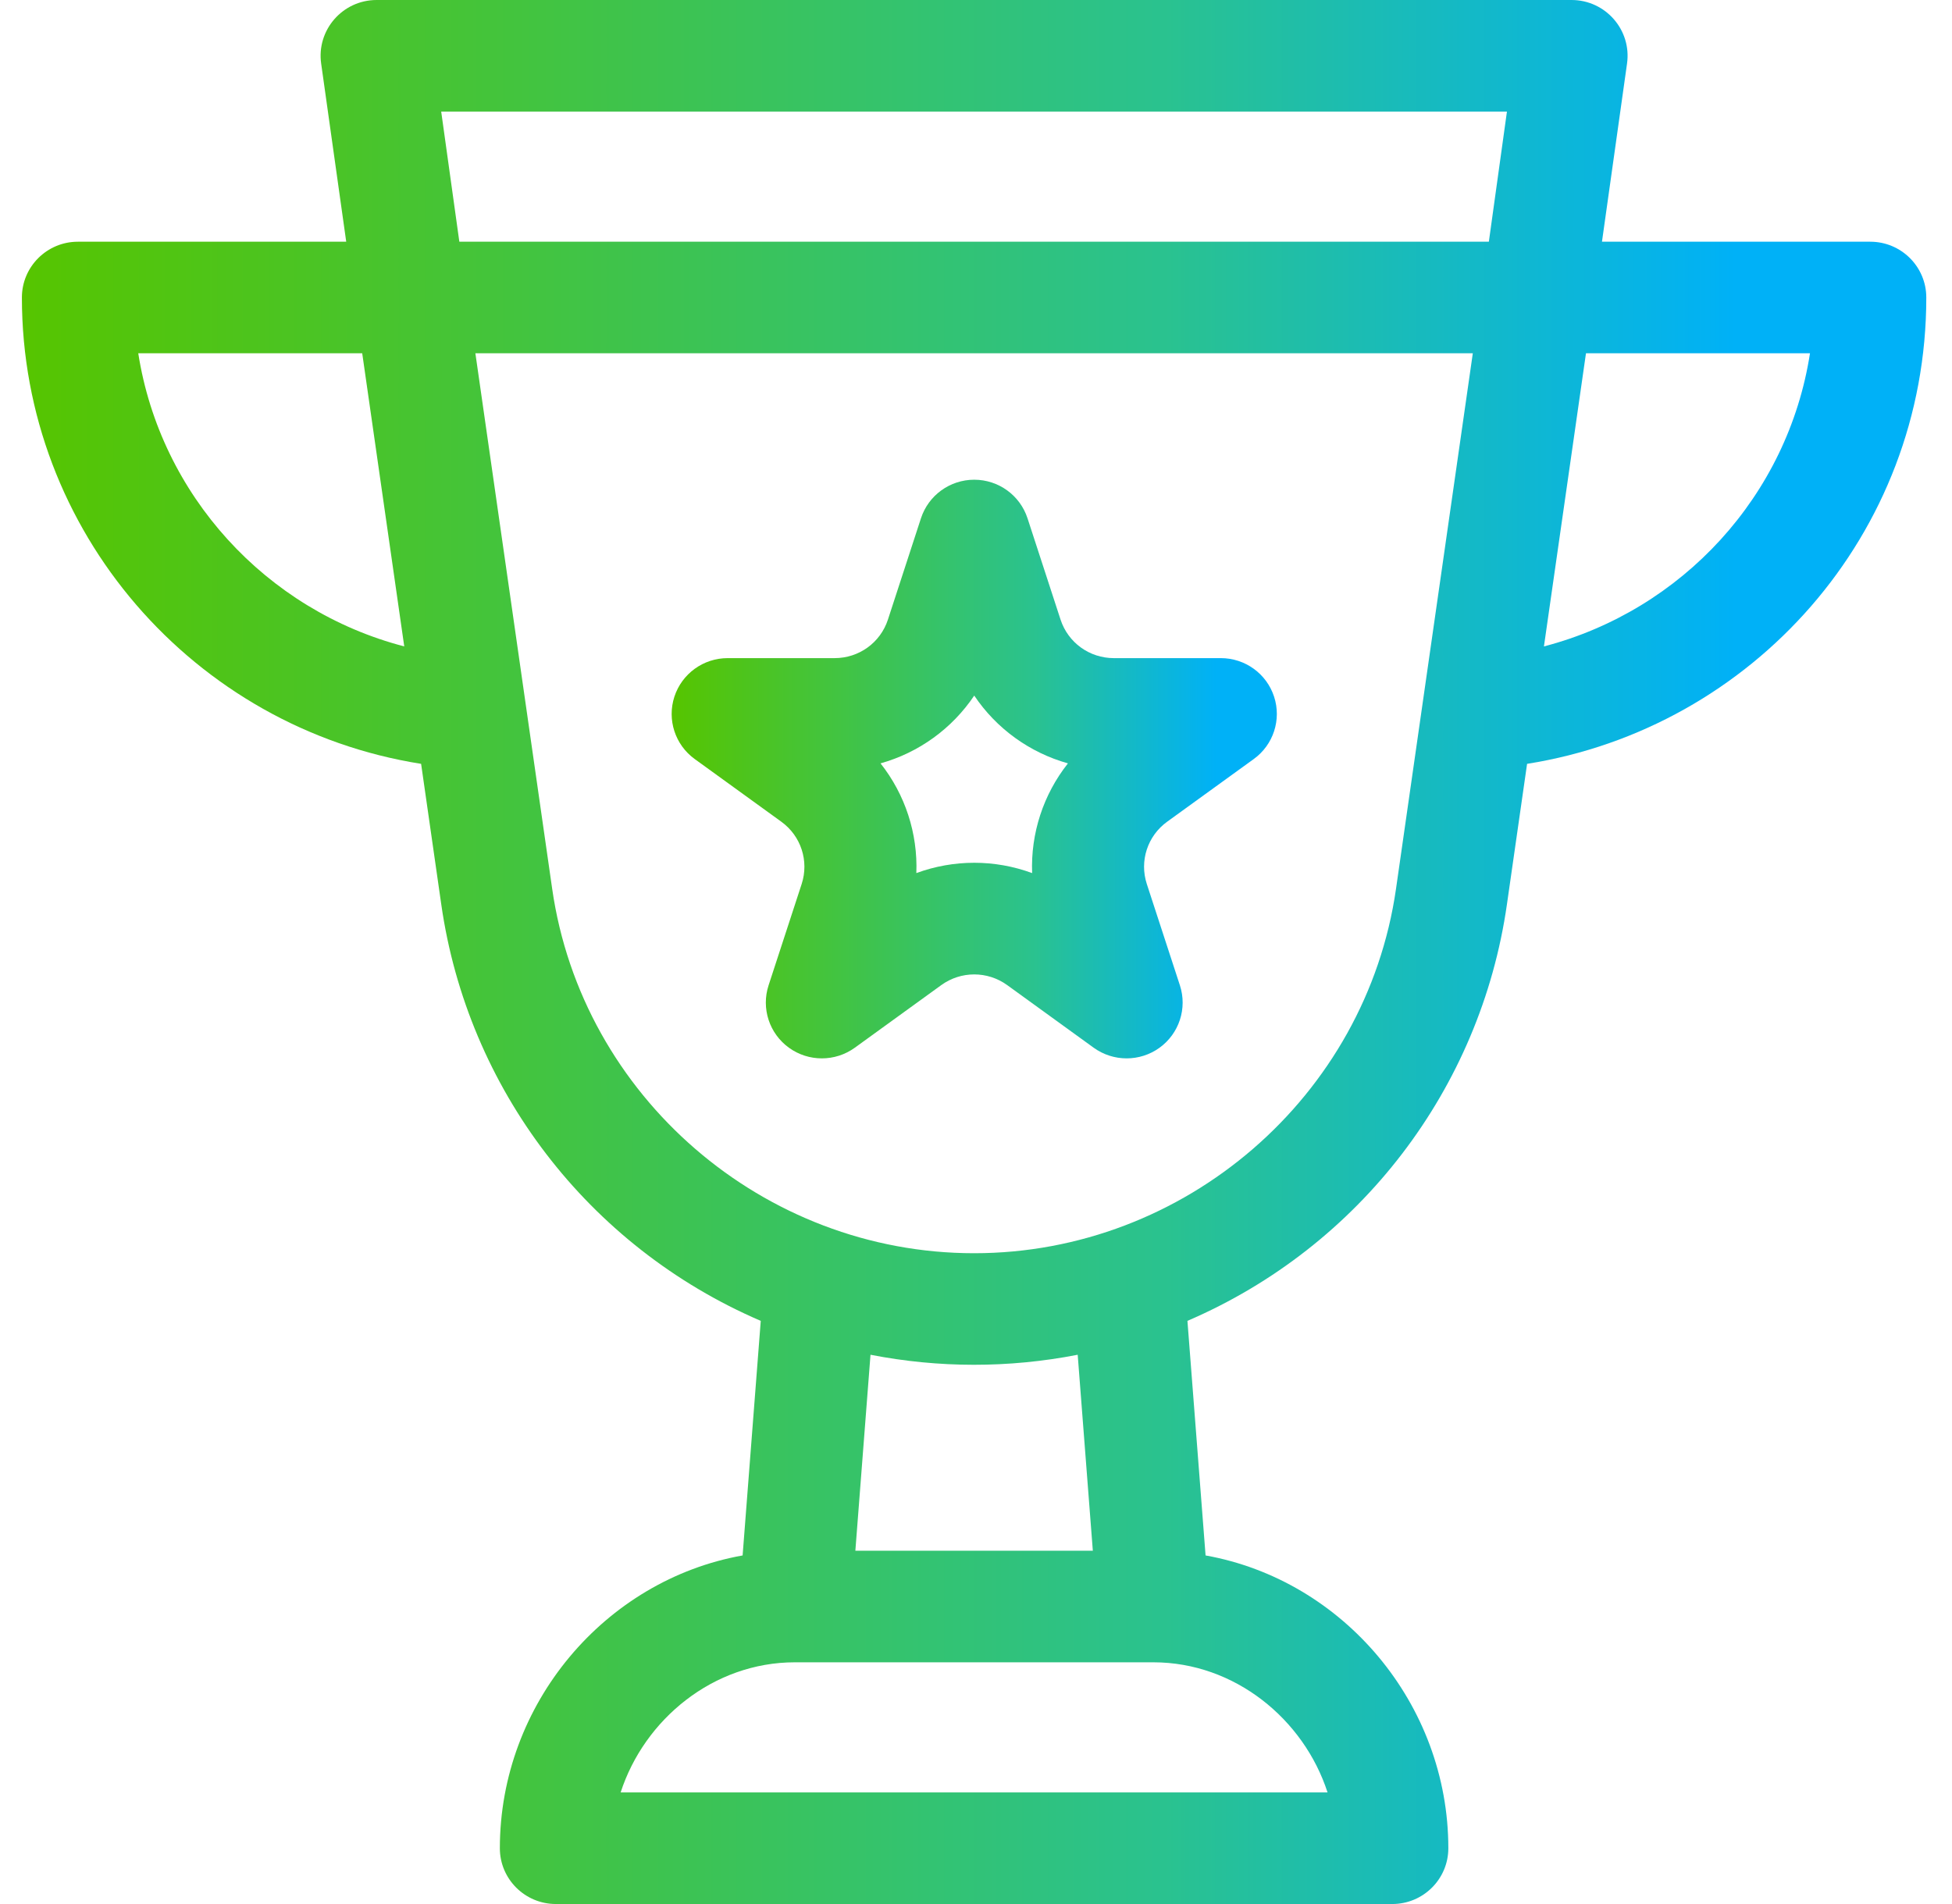 <svg width="41" height="40" viewBox="0 0 41 40" fill="none" xmlns="http://www.w3.org/2000/svg">
<path d="M40.46 6.25C40.46 5.603 39.933 5.078 39.283 5.078H33.648L34.174 1.338C34.275 0.633 33.725 0 33.009 0H7.911C7.193 0 6.645 0.634 6.746 1.338L7.272 5.078H1.636C0.987 5.078 0.46 5.603 0.46 6.25C0.46 11.161 4.072 15.292 8.845 16.047L9.269 19.004C9.822 22.861 12.345 26.186 15.979 27.749L15.598 32.677C12.703 33.194 10.499 35.798 10.499 38.828C10.499 39.475 11.026 40 11.676 40H29.244C29.894 40 30.421 39.475 30.421 38.828C30.421 35.798 28.216 33.195 25.322 32.677L24.941 27.749C28.575 26.186 31.098 22.86 31.651 19.004L32.075 16.047C36.801 15.297 40.46 11.232 40.46 6.25ZM31.652 2.344L31.272 5.078H9.648L9.267 2.344H31.652ZM2.904 7.422H7.608L8.491 13.58C5.585 12.823 3.37 10.399 2.904 7.422ZM27.884 37.656H13.036C13.534 36.117 14.986 34.922 16.695 34.922H24.225C25.934 34.922 27.386 36.117 27.884 37.656ZM22.954 32.578H17.966L18.284 28.461C19.714 28.74 21.183 28.744 22.636 28.461L22.954 32.578ZM20.46 26.328C16.034 26.328 12.224 23.037 11.598 18.672C11.454 17.668 11.599 18.681 9.985 7.422H30.935C29.539 17.157 31.452 3.821 29.322 18.672C28.696 23.037 24.886 26.328 20.46 26.328ZM32.429 13.58L33.312 7.422H38.017C37.554 10.412 35.334 12.822 32.429 13.58Z" fill="url(#paint0_linear_4926_6508)"/>
<path d="M25.642 13.826H23.395C22.884 13.826 22.434 13.501 22.276 13.017L21.582 10.888C21.424 10.405 20.973 10.078 20.463 10.078C19.953 10.078 19.502 10.405 19.344 10.888L18.65 13.017C18.492 13.501 18.042 13.826 17.531 13.826H15.284C14.774 13.826 14.323 14.153 14.165 14.636C14.008 15.119 14.18 15.648 14.592 15.946L16.41 17.262C16.824 17.561 16.996 18.088 16.838 18.572L16.143 20.701C15.986 21.183 16.158 21.712 16.571 22.011C16.983 22.309 17.541 22.309 17.954 22.011L19.771 20.695C20.185 20.396 20.741 20.396 21.155 20.695L22.972 22.011C23.385 22.309 23.943 22.309 24.355 22.011C24.768 21.712 24.94 21.183 24.783 20.701L24.088 18.572C23.93 18.088 24.102 17.561 24.516 17.262L26.334 15.946C26.746 15.648 26.919 15.119 26.761 14.636C26.604 14.153 26.152 13.826 25.642 13.826ZM21.679 18.342C20.894 18.053 20.032 18.053 19.247 18.342C19.279 17.509 19.013 16.692 18.495 16.037C19.3 15.811 19.998 15.306 20.463 14.613C20.928 15.306 21.626 15.811 22.431 16.037C21.913 16.692 21.647 17.509 21.679 18.342Z" fill="url(#paint1_linear_4926_6508)"/>
<defs>
<linearGradient id="paint0_linear_4926_6508" x1="0.46" y1="24.195" x2="40.46" y2="24.195" gradientUnits="userSpaceOnUse">
<stop stop-color="#56C500"/>
<stop offset="0.6" stop-color="#2AC28F"/>
<stop offset="0.9" stop-color="#00B1F7"/>
</linearGradient>
<linearGradient id="paint1_linear_4926_6508" x1="14.107" y1="17.431" x2="26.819" y2="17.431" gradientUnits="userSpaceOnUse">
<stop stop-color="#56C500"/>
<stop offset="0.6" stop-color="#2AC28F"/>
<stop offset="0.9" stop-color="#00B1F7"/>
</linearGradient>
</defs>
</svg>
